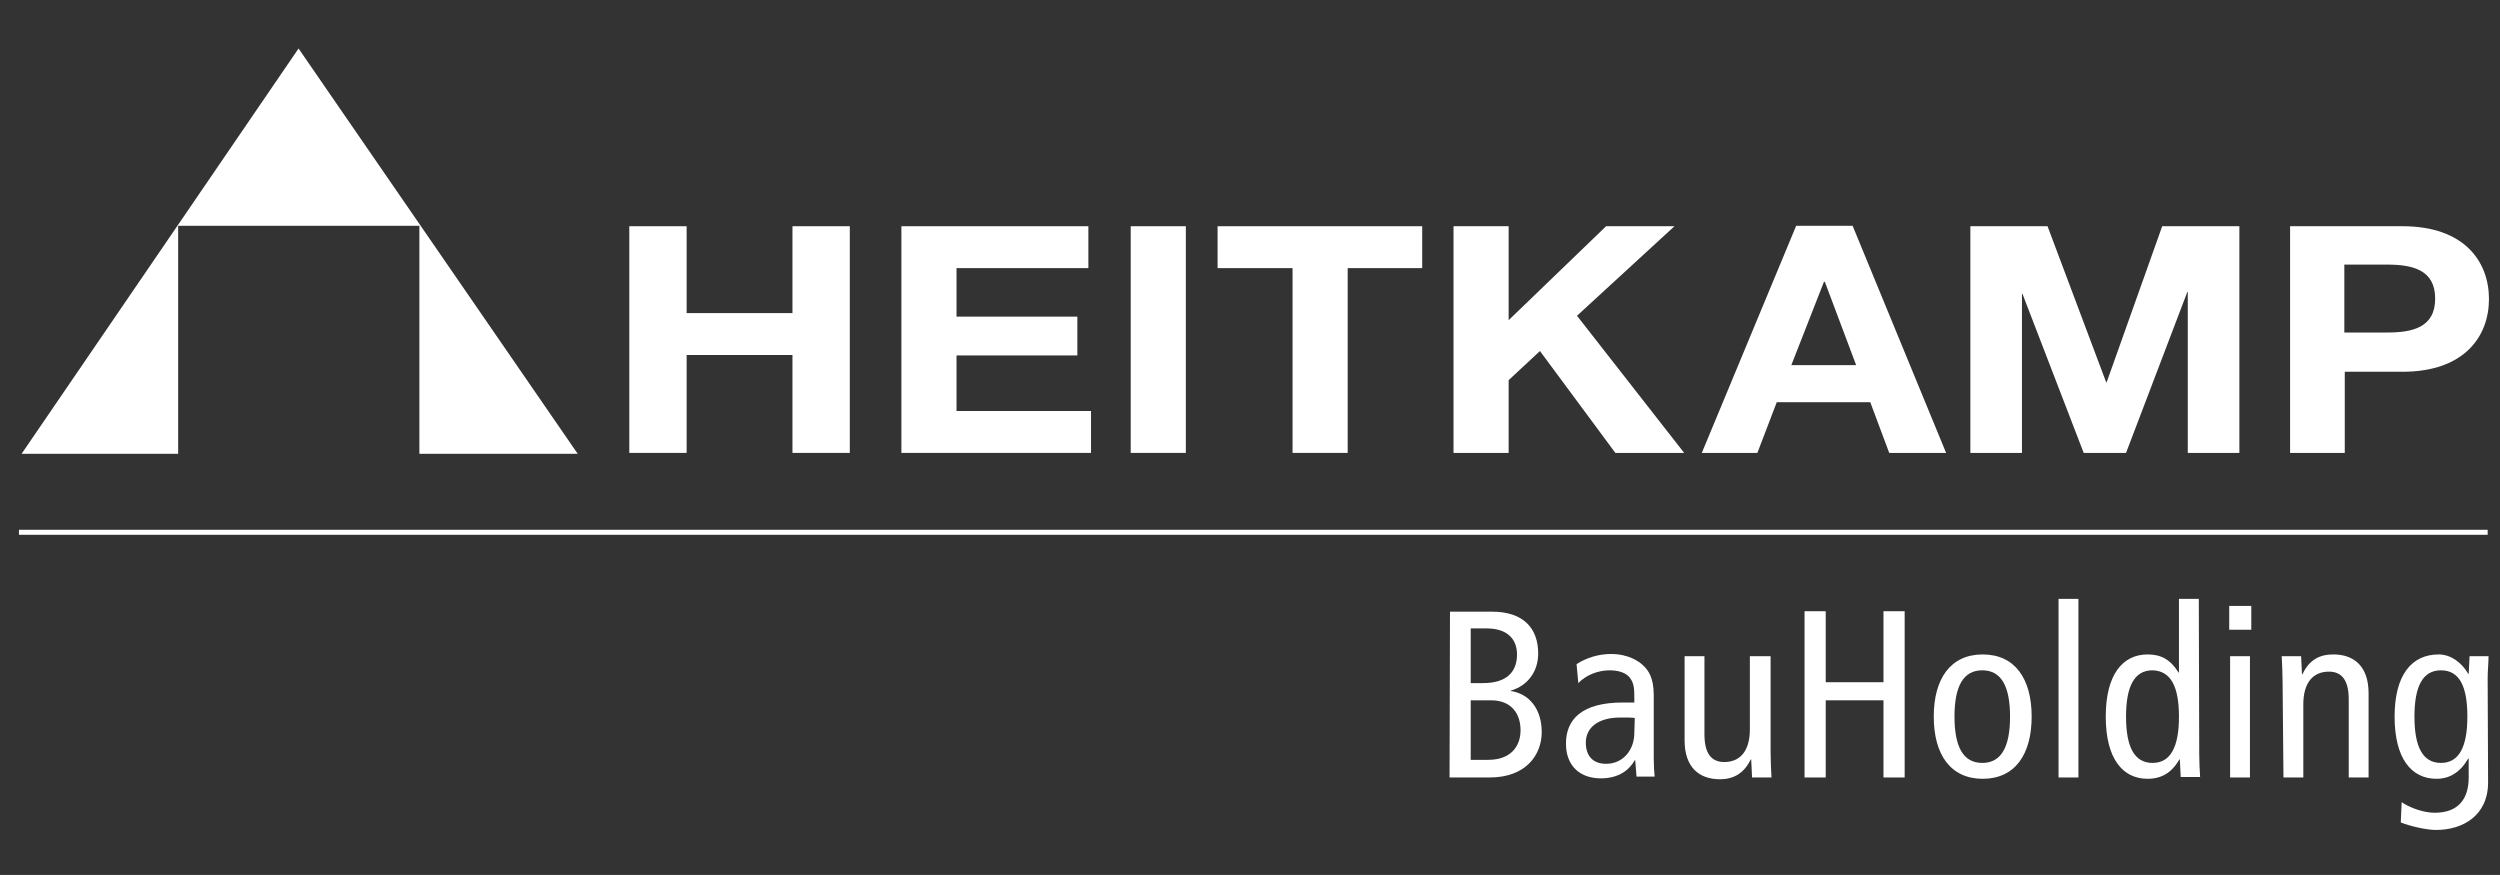 <?xml version="1.0" encoding="utf-8"?>
<!-- Generator: Adobe Illustrator 26.1.0, SVG Export Plug-In . SVG Version: 6.00 Build 0)  -->
<svg version="1.1" id="Ebene_1" xmlns="http://www.w3.org/2000/svg" xmlns:xlink="http://www.w3.org/1999/xlink" x="0px" y="0px"
	 viewBox="0 0 566.9 198.4" style="enable-background:new 0 0 566.9 198.4;" xml:space="preserve">
<rect x="0" y="0" width="566.9" height="198.4" fill="#333333" stroke="none"/>
<style type="text/css">
	.st0{fill:#FFFFFF;}
	.st1{fill:#FFFFFF;stroke:#FFFFFF;stroke-width:1.133;stroke-miterlimit:3.864;}
</style>
<g>
	<polygon class="st0" points="142.7,102.7 155.7,102.7 155.7,80.5 179.7,80.5 179.7,102.7 192.7,102.7 192.7,51.3 179.7,51.3 
		179.7,71 155.7,71 155.7,51.3 142.7,51.3 	"/>
	<polygon class="st0" points="204.4,102.7 247.4,102.7 247.4,93.2 216.9,93.2 216.9,80.6 244.3,80.6 244.3,71.8 216.9,71.8 
		216.9,60.8 246.8,60.8 246.8,51.3 204.4,51.3 	"/>
	<polygon class="st0" points="256.4,102.7 268.9,102.7 268.9,51.3 256.4,51.3 	"/>
	<polygon class="st0" points="293.1,102.7 305.6,102.7 305.6,60.8 322.5,60.8 322.5,51.3 276.1,51.3 276.1,60.8 293.1,60.8 	"/>
	<polygon class="st0" points="329.6,102.7 342.1,102.7 342.1,86.2 349.2,79.6 366.3,102.7 381.9,102.7 357.6,71.6 379.7,51.3 
		364.2,51.3 342.1,72.6 342.1,51.3 329.6,51.3 	"/>
	<path class="st0" d="M385.9,102.7h12.6l4.4-11.5h21.2l4.3,11.5h12.9l-21.2-51.5h-12.8L385.9,102.7L385.9,102.7z M413.6,63.9h0.2
		l7.1,18.9h-14.7L413.6,63.9L413.6,63.9z"/>
	<polygon class="st0" points="446.8,102.7 458.5,102.7 458.5,66.6 458.6,66.6 472.5,102.7 482.1,102.7 496,66.2 496.1,66.2 
		496.1,102.7 507.8,102.7 507.8,51.3 490.3,51.3 477.7,86.7 477.6,86.7 464.3,51.3 446.8,51.3 	"/>
	<path class="st0" d="M519.2,102.7h12.5V84.3h13.1c14.1,0,19.6-8.1,19.6-16.5c0-8.4-5.5-16.5-19.6-16.5h-25.5V102.7L519.2,102.7z
		 M531.6,60h9.7c5.8,0,10.9,1.2,10.9,7.7c0,6.6-5.2,7.7-10.9,7.7h-9.7V60L531.6,60z"/>
	<polygon class="st0" points="40.4,102.9 40.4,51.2 95.1,51.2 95.1,102.9 131,102.9 67.7,11 4.9,102.9 	"/>
	<line class="st1" x1="4.3" y1="120.7" x2="564.1" y2="120.7"/>
	<path class="st0" d="M328.7,176.3h9.1c8.2,0,11.8-5.1,11.8-10.3c0-5.3-2.9-8.7-7-9.3v-0.1c3.8-1.1,6.2-4.3,6.2-8.4
		c0-5.6-3.2-9.5-10.5-9.5h-9.5L328.7,176.3L328.7,176.3L328.7,176.3z M333.5,142.5h3.6c5,0,6.9,2.7,6.9,5.9c0,4-2.4,6.5-7.7,6.5
		h-2.8L333.5,142.5L333.5,142.5z M333.5,158.8h4.6c4.6,0,6.7,3,6.7,6.8c0,3.6-2.2,6.7-7.3,6.7h-4V158.8L333.5,158.8z"/>
	<path class="st0" d="M357.9,154.9c1.6-1.7,4.3-2.9,7.1-2.9c1.9,0,3.7,0.5,4.6,1.7c0.9,1.2,1,2.4,1,4.4v1.2H368
		c-9.4,0-12.9,3.9-12.9,9.3c0,5.3,3.4,7.9,7.9,7.9c4.2,0,6.5-2,7.7-4.1h0.1l0.3,3.7h4.1c-0.1-1-0.2-2.6-0.2-4.2v-14.3
		c0-3.9-1.2-5.6-2.4-6.7c-0.9-0.9-3.3-2.6-7.3-2.6c-2.7,0-5.5,0.8-7.8,2.3L357.9,154.9L357.9,154.9z M370.6,166.2c0,3.8-2.5,7-6.4,7
		c-3.1,0-4.6-1.9-4.6-4.8c0-3.2,2.5-5.7,7.9-5.7c1.2,0,2.4,0,3.2,0.1L370.6,166.2L370.6,166.2z"/>
	<path class="st0" d="M401.3,148.8h-4.5v16.6c0,5-2.3,7.4-5.8,7.4c-2.9,0-4.5-1.9-4.5-6.3v-17.7h-4.5v19.1c0,6,3.2,8.8,8,8.8
		c3.2,0,5.5-1.4,7-4.5h0.1l0.2,4.1h4.4c-0.1-1.9-0.2-3.9-0.2-5.9V148.8L401.3,148.8z"/>
	<polygon class="st0" points="409.2,176.3 414,176.3 414,158.8 427.1,158.8 427.1,176.3 431.9,176.3 431.9,138.6 427.1,138.6 
		427.1,154.7 414,154.7 414,138.6 409.2,138.6 	"/>
	<path class="st0" d="M443.2,162.5c0-6.9,2-10.5,6.3-10.5c4.3,0,6.3,3.6,6.3,10.5c0,6.9-2,10.5-6.3,10.5
		C445.2,173,443.2,169.4,443.2,162.5L443.2,162.5z M438.5,162.5c0,8.6,3.8,14.1,11.1,14.1c7.3,0,11.1-5.5,11.1-14.1
		c0-8.6-3.8-14.1-11.1-14.1C442.3,148.4,438.5,153.9,438.5,162.5L438.5,162.5z"/>
	<polygon class="st0" points="466.8,176.3 471.3,176.3 471.3,135.8 466.8,135.8 	"/>
	<path class="st0" d="M494.1,162.5c0,6.9-1.9,10.5-6,10.5c-4.1,0-6-3.6-6-10.5c0-6.9,1.9-10.5,6-10.5
		C492.2,152.1,494.1,155.6,494.1,162.5L494.1,162.5z M498.6,135.8h-4.5v16.7H494c-1.8-2.9-3.9-4.1-7-4.1c-5.7,0-9.5,4.6-9.5,14.1
		c0,9.5,3.8,14.1,9.5,14.1c4,0,6-2.3,7.2-4.4h0.1l0.2,4h4.4c-0.1-1.7-0.2-3.4-0.2-5.1L498.6,135.8L498.6,135.8L498.6,135.8z"/>
	<path class="st0" d="M505.7,176.3h4.5v-27.5h-4.5V176.3L505.7,176.3z M505.5,137.4v5.4h5v-5.4H505.5L505.5,137.4z"/>
	<path class="st0" d="M517.8,176.3h4.5v-16.6c0-5,2.3-7.4,5.8-7.4c2.9,0,4.5,1.9,4.5,6.3v17.7h4.5v-19.1c0-6-3.2-8.8-8-8.8
		c-3.2,0-5.5,1.3-7,4.5h-0.1l-0.2-4.1h-4.4c0.1,1.9,0.2,3.9,0.2,5.9L517.8,176.3L517.8,176.3L517.8,176.3z"/>
	<path class="st0" d="M547.5,162.5c0-6.9,1.9-10.5,6-10.5c4.2,0,6,3.6,6,10.5c0,6.9-1.9,10.5-6,10.5
		C549.4,173,547.5,169.4,547.5,162.5L547.5,162.5z M564.1,153.8c0-1.7,0.2-3.4,0.2-5H560l-0.2,4h-0.1c-1.5-2.6-4-4.4-6.7-4.4
		c-6.1,0-10,4.6-10,14.1c0,9.5,3.8,14.1,9.5,14.1c3,0,5.4-1.5,7.2-4.6h0.1v4.3c0,4.7-2.2,8-7.7,8c-2.5,0-5.6-1.1-7.5-2.4l-0.2,4.6
		c2,0.8,5.7,1.7,8,1.7c6,0,11.8-3.2,11.8-10.8L564.1,153.8L564.1,153.8z"/>
</g>
</svg>
